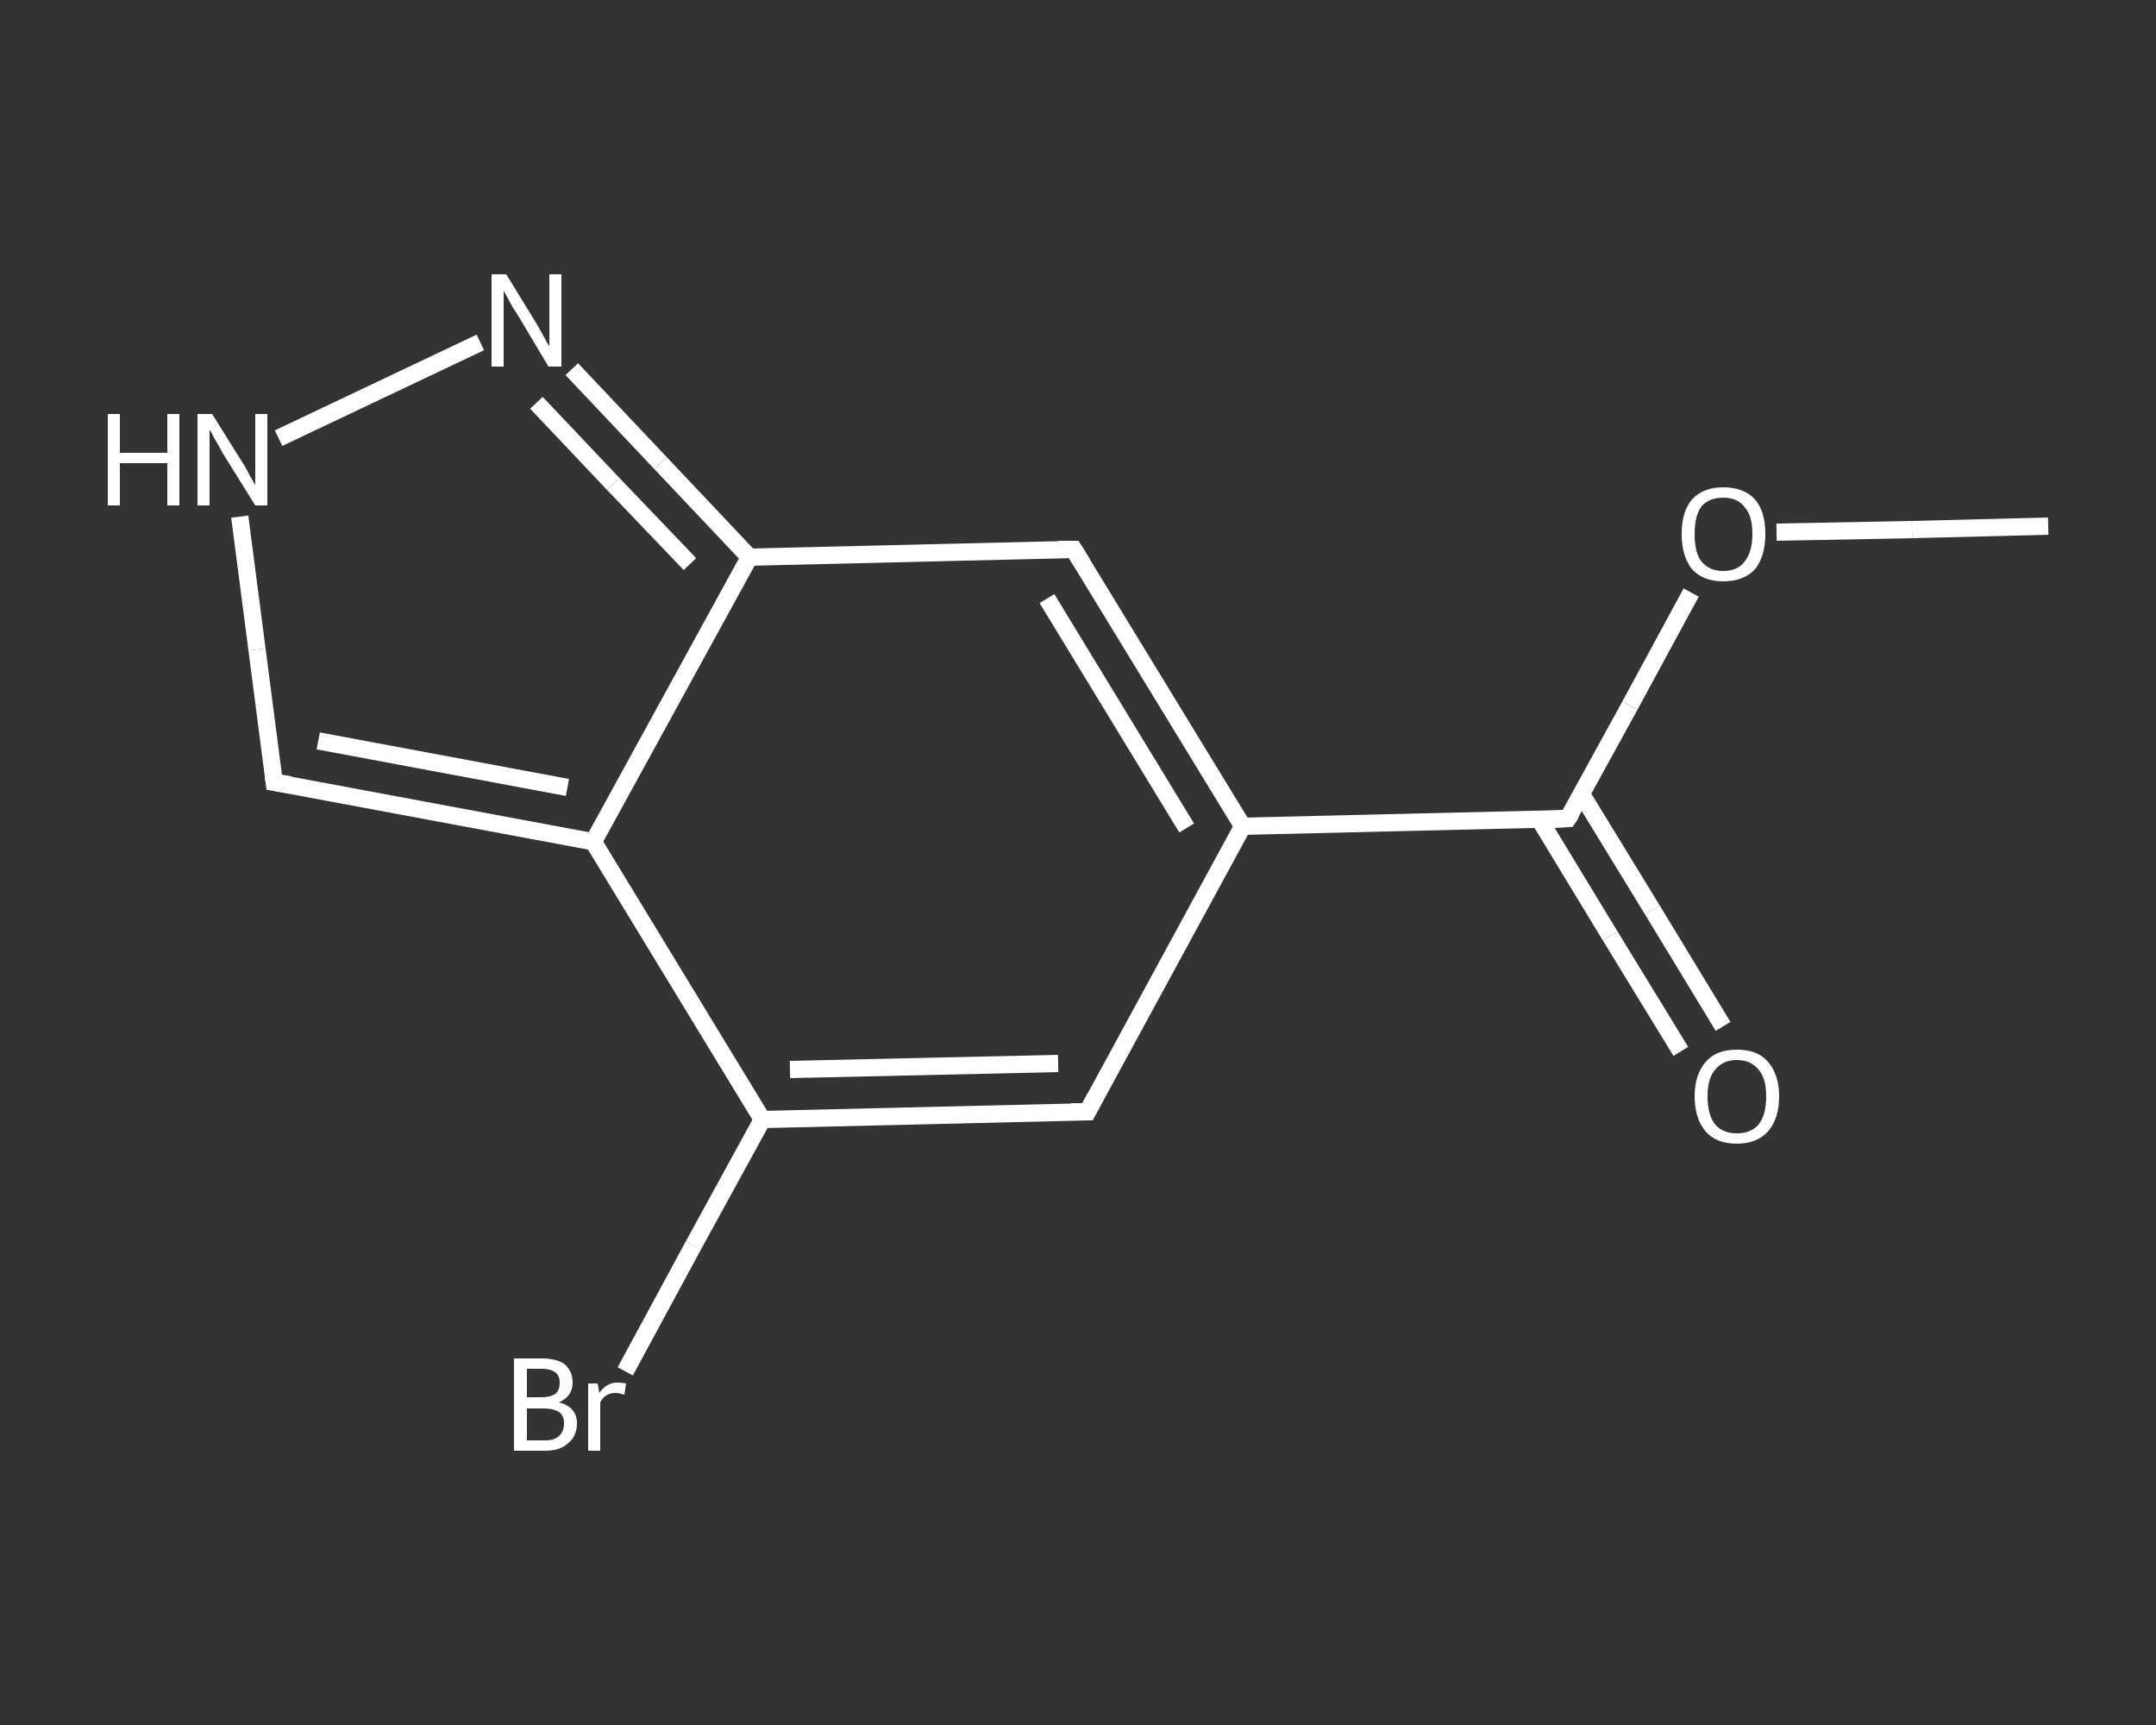 <?xml version='1.0' encoding='iso-8859-1'?>
<svg version='1.1' baseProfile='full'
              xmlns='http://www.w3.org/2000/svg'
                      xmlns:rdkit='http://www.rdkit.org/xml'
                      xmlns:xlink='http://www.w3.org/1999/xlink'
                  xml:space='preserve'
width='250px' height='200px' viewBox='0 0 250 200'>
<rect x="0" y="0" width="250" height="200" fill="#333333" stroke="none"/>
<!-- END OF HEADER -->
<rect style='opacity:1.0;fill:transparent;stroke:none' width='250.0' height='200.0' x='0.0' y='0.0'> </rect>
<path class='bond-0 atom-0 atom-1' d='M 237.5,61.0 L 221.7,61.4' style='fill:none;fill-rule:evenodd;stroke:#FFFFFF;stroke-width:2.0px;stroke-linecap:butt;stroke-linejoin:miter;stroke-opacity:1' />
<path class='bond-0 atom-0 atom-1' d='M 221.7,61.4 L 206.0,61.7' style='fill:none;fill-rule:evenodd;stroke:#FFFFFF;stroke-width:2.0px;stroke-linecap:butt;stroke-linejoin:miter;stroke-opacity:1' />
<path class='bond-1 atom-1 atom-2' d='M 196.1,68.7 L 189.0,81.8' style='fill:none;fill-rule:evenodd;stroke:#FFFFFF;stroke-width:2.0px;stroke-linecap:butt;stroke-linejoin:miter;stroke-opacity:1' />
<path class='bond-1 atom-1 atom-2' d='M 189.0,81.8 L 181.8,94.9' style='fill:none;fill-rule:evenodd;stroke:#FFFFFF;stroke-width:2.0px;stroke-linecap:butt;stroke-linejoin:miter;stroke-opacity:1' />
<path class='bond-2 atom-2 atom-3' d='M 178.5,95.0 L 186.7,108.5' style='fill:none;fill-rule:evenodd;stroke:#FFFFFF;stroke-width:2.0px;stroke-linecap:butt;stroke-linejoin:miter;stroke-opacity:1' />
<path class='bond-2 atom-2 atom-3' d='M 186.7,108.5 L 194.9,121.9' style='fill:none;fill-rule:evenodd;stroke:#FFFFFF;stroke-width:2.0px;stroke-linecap:butt;stroke-linejoin:miter;stroke-opacity:1' />
<path class='bond-2 atom-2 atom-3' d='M 183.4,92.1 L 191.6,105.5' style='fill:none;fill-rule:evenodd;stroke:#FFFFFF;stroke-width:2.0px;stroke-linecap:butt;stroke-linejoin:miter;stroke-opacity:1' />
<path class='bond-2 atom-2 atom-3' d='M 191.6,105.5 L 199.8,119.0' style='fill:none;fill-rule:evenodd;stroke:#FFFFFF;stroke-width:2.0px;stroke-linecap:butt;stroke-linejoin:miter;stroke-opacity:1' />
<path class='bond-3 atom-2 atom-4' d='M 181.8,94.9 L 144.1,95.8' style='fill:none;fill-rule:evenodd;stroke:#FFFFFF;stroke-width:2.0px;stroke-linecap:butt;stroke-linejoin:miter;stroke-opacity:1' />
<path class='bond-4 atom-4 atom-5' d='M 144.1,95.8 L 126.1,128.9' style='fill:none;fill-rule:evenodd;stroke:#FFFFFF;stroke-width:2.0px;stroke-linecap:butt;stroke-linejoin:miter;stroke-opacity:1' />
<path class='bond-5 atom-5 atom-6' d='M 126.1,128.9 L 88.4,129.8' style='fill:none;fill-rule:evenodd;stroke:#FFFFFF;stroke-width:2.0px;stroke-linecap:butt;stroke-linejoin:miter;stroke-opacity:1' />
<path class='bond-5 atom-5 atom-6' d='M 122.7,123.3 L 91.6,124.0' style='fill:none;fill-rule:evenodd;stroke:#FFFFFF;stroke-width:2.0px;stroke-linecap:butt;stroke-linejoin:miter;stroke-opacity:1' />
<path class='bond-6 atom-6 atom-7' d='M 88.4,129.8 L 80.4,144.4' style='fill:none;fill-rule:evenodd;stroke:#FFFFFF;stroke-width:2.0px;stroke-linecap:butt;stroke-linejoin:miter;stroke-opacity:1' />
<path class='bond-6 atom-6 atom-7' d='M 80.4,144.4 L 72.5,159.0' style='fill:none;fill-rule:evenodd;stroke:#FFFFFF;stroke-width:2.0px;stroke-linecap:butt;stroke-linejoin:miter;stroke-opacity:1' />
<path class='bond-7 atom-6 atom-8' d='M 88.4,129.8 L 68.8,97.6' style='fill:none;fill-rule:evenodd;stroke:#FFFFFF;stroke-width:2.0px;stroke-linecap:butt;stroke-linejoin:miter;stroke-opacity:1' />
<path class='bond-8 atom-8 atom-9' d='M 68.8,97.6 L 31.8,90.7' style='fill:none;fill-rule:evenodd;stroke:#FFFFFF;stroke-width:2.0px;stroke-linecap:butt;stroke-linejoin:miter;stroke-opacity:1' />
<path class='bond-8 atom-8 atom-9' d='M 65.8,91.3 L 36.9,85.9' style='fill:none;fill-rule:evenodd;stroke:#FFFFFF;stroke-width:2.0px;stroke-linecap:butt;stroke-linejoin:miter;stroke-opacity:1' />
<path class='bond-9 atom-9 atom-10' d='M 31.8,90.7 L 29.8,75.3' style='fill:none;fill-rule:evenodd;stroke:#FFFFFF;stroke-width:2.0px;stroke-linecap:butt;stroke-linejoin:miter;stroke-opacity:1' />
<path class='bond-9 atom-9 atom-10' d='M 29.8,75.3 L 27.8,59.9' style='fill:none;fill-rule:evenodd;stroke:#FFFFFF;stroke-width:2.0px;stroke-linecap:butt;stroke-linejoin:miter;stroke-opacity:1' />
<path class='bond-10 atom-10 atom-11' d='M 32.3,50.8 L 55.7,39.7' style='fill:none;fill-rule:evenodd;stroke:#FFFFFF;stroke-width:2.0px;stroke-linecap:butt;stroke-linejoin:miter;stroke-opacity:1' />
<path class='bond-11 atom-11 atom-12' d='M 66.3,42.8 L 76.6,53.7' style='fill:none;fill-rule:evenodd;stroke:#FFFFFF;stroke-width:2.0px;stroke-linecap:butt;stroke-linejoin:miter;stroke-opacity:1' />
<path class='bond-11 atom-11 atom-12' d='M 76.6,53.7 L 86.9,64.6' style='fill:none;fill-rule:evenodd;stroke:#FFFFFF;stroke-width:2.0px;stroke-linecap:butt;stroke-linejoin:miter;stroke-opacity:1' />
<path class='bond-11 atom-11 atom-12' d='M 62.2,46.7 L 71.1,56.1' style='fill:none;fill-rule:evenodd;stroke:#FFFFFF;stroke-width:2.0px;stroke-linecap:butt;stroke-linejoin:miter;stroke-opacity:1' />
<path class='bond-11 atom-11 atom-12' d='M 71.1,56.1 L 80.0,65.4' style='fill:none;fill-rule:evenodd;stroke:#FFFFFF;stroke-width:2.0px;stroke-linecap:butt;stroke-linejoin:miter;stroke-opacity:1' />
<path class='bond-12 atom-12 atom-13' d='M 86.9,64.6 L 124.5,63.7' style='fill:none;fill-rule:evenodd;stroke:#FFFFFF;stroke-width:2.0px;stroke-linecap:butt;stroke-linejoin:miter;stroke-opacity:1' />
<path class='bond-13 atom-13 atom-4' d='M 124.5,63.7 L 144.1,95.8' style='fill:none;fill-rule:evenodd;stroke:#FFFFFF;stroke-width:2.0px;stroke-linecap:butt;stroke-linejoin:miter;stroke-opacity:1' />
<path class='bond-13 atom-13 atom-4' d='M 121.4,69.4 L 137.6,96.0' style='fill:none;fill-rule:evenodd;stroke:#FFFFFF;stroke-width:2.0px;stroke-linecap:butt;stroke-linejoin:miter;stroke-opacity:1' />
<path class='bond-14 atom-12 atom-8' d='M 86.9,64.6 L 68.8,97.6' style='fill:none;fill-rule:evenodd;stroke:#FFFFFF;stroke-width:2.0px;stroke-linecap:butt;stroke-linejoin:miter;stroke-opacity:1' />
<path d='M 182.2,94.3 L 181.8,94.9 L 179.9,95.0' style='fill:none;stroke:#FFFFFF;stroke-width:2.0px;stroke-linecap:butt;stroke-linejoin:miter;stroke-opacity:1;' />
<path d='M 127.0,127.2 L 126.1,128.9 L 124.2,128.9' style='fill:none;stroke:#FFFFFF;stroke-width:2.0px;stroke-linecap:butt;stroke-linejoin:miter;stroke-opacity:1;' />
<path d='M 33.7,91.0 L 31.8,90.7 L 31.7,89.9' style='fill:none;stroke:#FFFFFF;stroke-width:2.0px;stroke-linecap:butt;stroke-linejoin:miter;stroke-opacity:1;' />
<path d='M 122.7,63.7 L 124.5,63.7 L 125.5,65.3' style='fill:none;stroke:#FFFFFF;stroke-width:2.0px;stroke-linecap:butt;stroke-linejoin:miter;stroke-opacity:1;' />
<path class='atom-1' d='M 195.0 61.9
Q 195.0 59.3, 196.2 57.9
Q 197.5 56.5, 199.8 56.5
Q 202.2 56.5, 203.5 57.9
Q 204.7 59.3, 204.7 61.9
Q 204.7 64.5, 203.5 66.0
Q 202.2 67.4, 199.8 67.4
Q 197.5 67.4, 196.2 66.0
Q 195.0 64.5, 195.0 61.9
M 199.8 66.2
Q 201.5 66.2, 202.3 65.1
Q 203.2 64.0, 203.2 61.9
Q 203.2 59.8, 202.3 58.8
Q 201.5 57.7, 199.8 57.7
Q 198.2 57.7, 197.3 58.7
Q 196.5 59.8, 196.5 61.9
Q 196.5 64.1, 197.3 65.1
Q 198.2 66.2, 199.8 66.2
' fill='#FFFFFF'/>
<path class='atom-3' d='M 196.5 127.1
Q 196.5 124.6, 197.8 123.1
Q 199.0 121.7, 201.4 121.7
Q 203.8 121.7, 205.0 123.1
Q 206.3 124.6, 206.3 127.1
Q 206.3 129.7, 205.0 131.2
Q 203.7 132.6, 201.4 132.6
Q 199.0 132.6, 197.8 131.2
Q 196.5 129.7, 196.5 127.1
M 201.4 131.4
Q 203.0 131.4, 203.9 130.4
Q 204.8 129.3, 204.8 127.1
Q 204.8 125.0, 203.9 124.0
Q 203.0 122.9, 201.4 122.9
Q 199.8 122.9, 198.9 124.0
Q 198.0 125.0, 198.0 127.1
Q 198.0 129.3, 198.9 130.4
Q 199.8 131.4, 201.4 131.4
' fill='#FFFFFF'/>
<path class='atom-7' d='M 64.8 162.6
Q 65.8 162.8, 66.4 163.5
Q 66.9 164.1, 66.9 165.0
Q 66.9 166.5, 65.9 167.3
Q 65.0 168.2, 63.2 168.2
L 59.6 168.2
L 59.6 157.5
L 62.8 157.5
Q 64.6 157.5, 65.5 158.2
Q 66.4 159.0, 66.4 160.3
Q 66.4 161.9, 64.8 162.6
M 61.1 158.7
L 61.1 162.0
L 62.8 162.0
Q 63.8 162.0, 64.4 161.6
Q 64.9 161.2, 64.9 160.3
Q 64.9 158.7, 62.8 158.7
L 61.1 158.7
M 63.2 167.0
Q 64.3 167.0, 64.8 166.5
Q 65.4 166.0, 65.4 165.0
Q 65.4 164.1, 64.8 163.7
Q 64.2 163.3, 63.0 163.3
L 61.1 163.3
L 61.1 167.0
L 63.2 167.0
' fill='#FFFFFF'/>
<path class='atom-7' d='M 69.3 160.4
L 69.5 161.5
Q 70.3 160.3, 71.6 160.3
Q 72.0 160.3, 72.6 160.4
L 72.4 161.7
Q 71.7 161.5, 71.4 161.5
Q 70.7 161.5, 70.3 161.8
Q 69.9 162.0, 69.6 162.6
L 69.6 168.2
L 68.2 168.2
L 68.2 160.4
L 69.3 160.4
' fill='#FFFFFF'/>
<path class='atom-10' d='M 12.5 48.0
L 13.9 48.0
L 13.9 52.5
L 19.4 52.5
L 19.4 48.0
L 20.8 48.0
L 20.8 58.6
L 19.4 58.6
L 19.4 53.7
L 13.9 53.7
L 13.9 58.6
L 12.5 58.6
L 12.5 48.0
' fill='#FFFFFF'/>
<path class='atom-10' d='M 24.6 48.0
L 28.1 53.6
Q 28.5 54.2, 29.0 55.2
Q 29.6 56.2, 29.6 56.3
L 29.6 48.0
L 31.0 48.0
L 31.0 58.6
L 29.6 58.6
L 25.8 52.5
Q 25.4 51.7, 24.9 50.9
Q 24.5 50.1, 24.3 49.8
L 24.3 58.6
L 22.9 58.6
L 22.9 48.0
L 24.6 48.0
' fill='#FFFFFF'/>
<path class='atom-11' d='M 58.7 31.8
L 62.2 37.5
Q 62.5 38.0, 63.1 39.1
Q 63.6 40.1, 63.7 40.1
L 63.7 31.8
L 65.1 31.8
L 65.1 42.5
L 63.6 42.5
L 59.9 36.3
Q 59.4 35.6, 59.0 34.8
Q 58.5 33.9, 58.4 33.7
L 58.4 42.5
L 57.0 42.5
L 57.0 31.8
L 58.7 31.8
' fill='#FFFFFF'/>
</svg>
